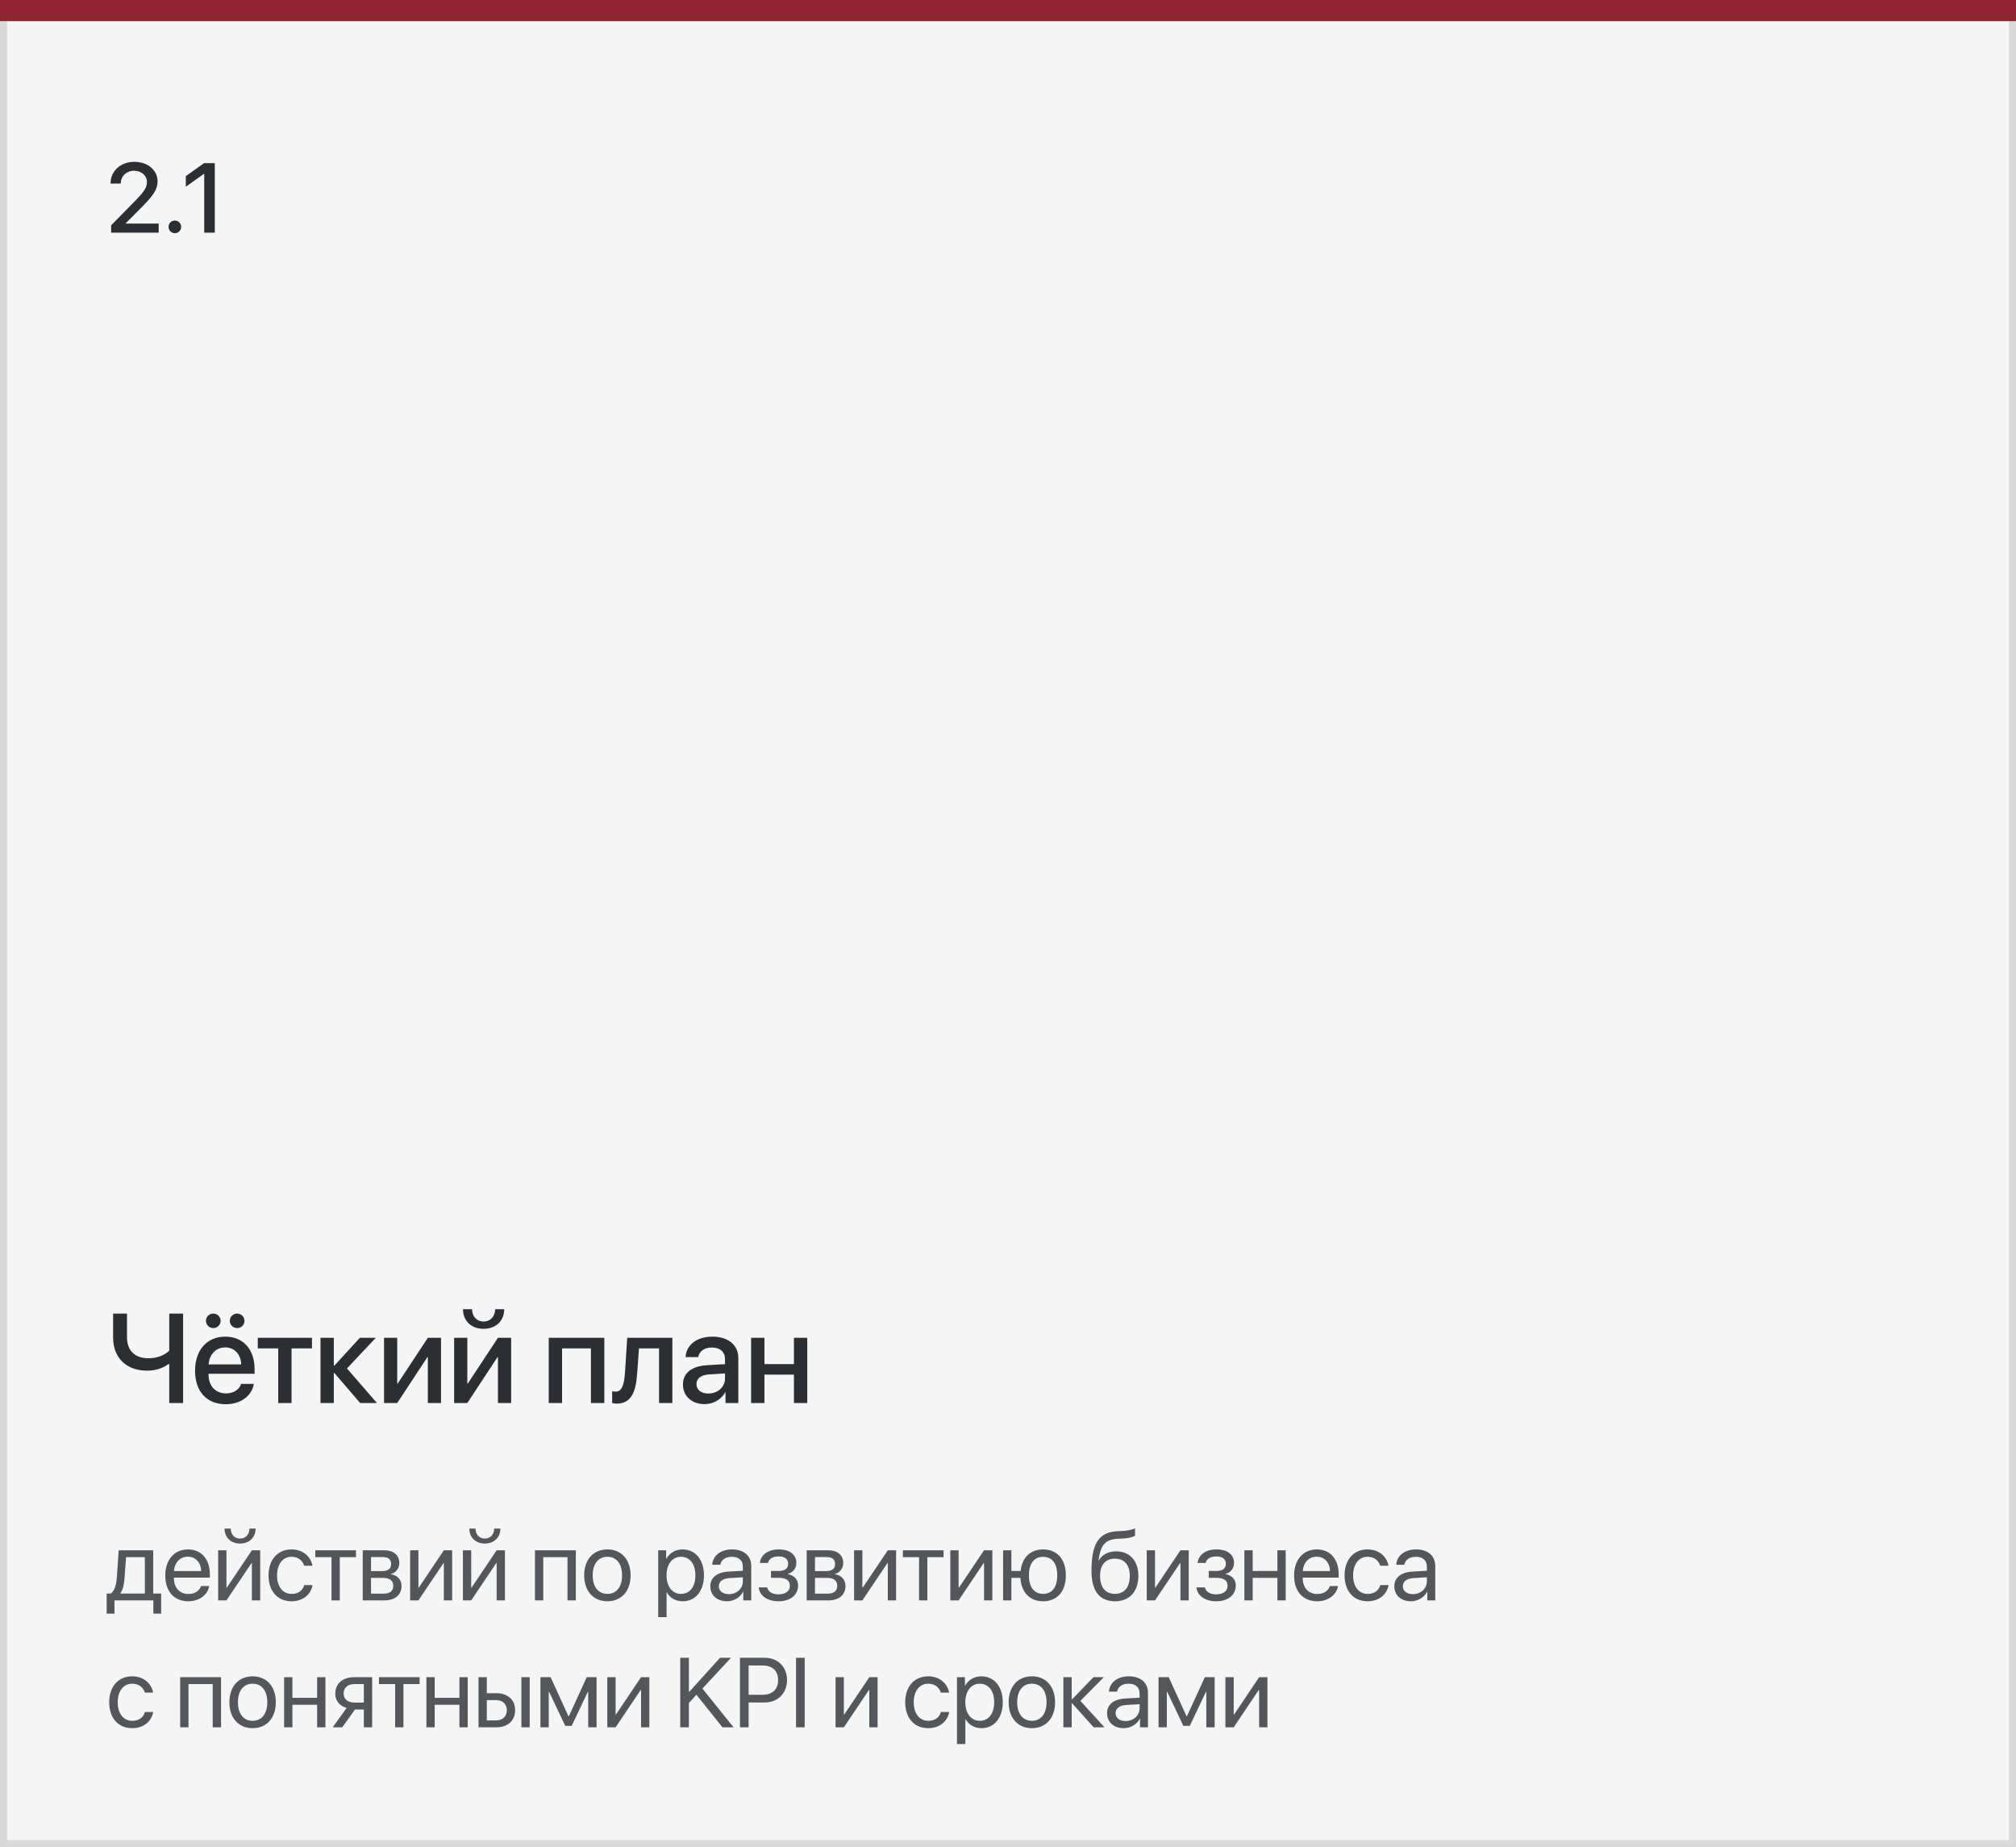<?xml version="1.0" encoding="UTF-8"?> <svg xmlns="http://www.w3.org/2000/svg" width="286" height="262" viewBox="0 0 286 262" fill="none"><rect x="0" y="0" width="286" height="262" fill="#808080" stroke="none"/><rect x="0.5" y="2.5" width="285" height="259" fill="#F5F5F5" stroke="#D9D9D9"></rect><path d="M20.551 226.022V220.868H17.885L17.666 223.862C17.605 224.744 17.42 225.517 17.085 225.968V226.022H20.551ZM16.237 228.88H15.13V226.022H15.725C16.244 225.681 16.497 224.792 16.565 223.835L16.839 219.891H21.733V226.022H22.861V228.88H21.754V227H16.237V228.88ZM26.645 220.8C25.531 220.8 24.752 221.654 24.676 222.837H28.539C28.511 221.647 27.766 220.8 26.645 220.8ZM28.511 224.963H29.68C29.475 226.207 28.272 227.123 26.72 227.123C24.683 227.123 23.446 225.708 23.446 223.473C23.446 221.265 24.704 219.768 26.666 219.768C28.587 219.768 29.769 221.162 29.769 223.315V223.767H24.67V223.835C24.67 225.195 25.469 226.091 26.748 226.091C27.65 226.091 28.313 225.633 28.511 224.963ZM32.124 227H30.948V219.891H32.124V225.182H32.179L35.734 219.891H36.91V227H35.734V221.709H35.679L32.124 227ZM31.858 216.814H32.733C32.733 217.607 33.245 218.229 34.059 218.229C34.872 218.229 35.385 217.607 35.385 216.814H36.26C36.26 218.072 35.364 218.934 34.059 218.934C32.753 218.934 31.858 218.072 31.858 216.814ZM44.323 222.078H43.147C42.942 221.395 42.361 220.813 41.356 220.813C40.119 220.813 39.306 221.859 39.306 223.445C39.306 225.072 40.133 226.077 41.37 226.077C42.313 226.077 42.935 225.612 43.161 224.826H44.337C44.104 226.173 42.963 227.123 41.363 227.123C39.388 227.123 38.096 225.708 38.096 223.445C38.096 221.23 39.381 219.768 41.349 219.768C43.065 219.768 44.111 220.868 44.323 222.078ZM50.5 219.891V220.868H48.203V227H47.027V220.868H44.73V219.891H50.5ZM54.338 220.854H52.636V222.844H54.16C55.056 222.844 55.486 222.516 55.486 221.832C55.486 221.203 55.083 220.854 54.338 220.854ZM54.256 223.801H52.636V226.036H54.468C55.329 226.036 55.794 225.646 55.794 224.929C55.794 224.17 55.295 223.801 54.256 223.801ZM51.46 227V219.891H54.502C55.835 219.891 56.649 220.581 56.649 221.709C56.649 222.434 56.136 223.104 55.48 223.24V223.295C56.375 223.418 56.963 224.067 56.963 224.956C56.963 226.214 56.033 227 54.523 227H51.46ZM59.359 227H58.183V219.891H59.359V225.182H59.414L62.969 219.891H64.144V227H62.969V221.709H62.914L59.359 227ZM66.848 227H65.672V219.891H66.848V225.182H66.903L70.457 219.891H71.633V227H70.457V221.709H70.403L66.848 227ZM66.582 216.814H67.457C67.457 217.607 67.969 218.229 68.783 218.229C69.596 218.229 70.109 217.607 70.109 216.814H70.984C70.984 218.072 70.088 218.934 68.783 218.934C67.477 218.934 66.582 218.072 66.582 216.814ZM80.507 227V220.868H77.068V227H75.892V219.891H81.689V227H80.507ZM86.17 227.123C84.202 227.123 82.875 225.708 82.875 223.445C82.875 221.176 84.202 219.768 86.17 219.768C88.132 219.768 89.458 221.176 89.458 223.445C89.458 225.708 88.132 227.123 86.17 227.123ZM86.17 226.077C87.428 226.077 88.248 225.12 88.248 223.445C88.248 221.771 87.428 220.813 86.17 220.813C84.912 220.813 84.085 221.771 84.085 223.445C84.085 225.12 84.912 226.077 86.17 226.077ZM96.828 219.768C98.639 219.768 99.87 221.217 99.87 223.445C99.87 225.674 98.646 227.123 96.855 227.123C95.837 227.123 95.016 226.624 94.593 225.845H94.565V229.372H93.376V219.891H94.504V221.094H94.531C94.968 220.294 95.796 219.768 96.828 219.768ZM96.595 226.077C97.86 226.077 98.653 225.059 98.653 223.445C98.653 221.839 97.86 220.813 96.595 220.813C95.379 220.813 94.558 221.866 94.558 223.445C94.558 225.031 95.379 226.077 96.595 226.077ZM103.401 226.111C104.522 226.111 105.383 225.325 105.383 224.3V223.719L103.483 223.835C102.526 223.896 101.979 224.32 101.979 224.99C101.979 225.667 102.546 226.111 103.401 226.111ZM103.134 227.123C101.719 227.123 100.769 226.269 100.769 224.99C100.769 223.773 101.705 223.008 103.346 222.912L105.383 222.796V222.201C105.383 221.333 104.809 220.813 103.825 220.813C102.909 220.813 102.334 221.244 102.184 221.941H101.035C101.118 220.711 102.17 219.768 103.852 219.768C105.52 219.768 106.573 220.67 106.573 222.085V227H105.445V225.776H105.417C104.993 226.59 104.091 227.123 103.134 227.123ZM110.445 227.123C108.887 227.123 107.759 226.357 107.636 225.154H108.839C108.976 225.776 109.563 226.139 110.445 226.139C111.478 226.139 112.052 225.646 112.052 224.956C112.052 224.156 111.519 223.794 110.445 223.794H109.379V222.823H110.445C111.348 222.823 111.812 222.481 111.812 221.784C111.812 221.189 111.389 220.759 110.473 220.759C109.632 220.759 109.044 221.121 108.948 221.688H107.793C107.943 220.513 108.969 219.768 110.473 219.768C112.093 219.768 112.975 220.547 112.975 221.688C112.975 222.413 112.51 223.056 111.799 223.22V223.274C112.735 223.479 113.221 224.081 113.221 224.901C113.221 226.228 112.113 227.123 110.445 227.123ZM117.319 220.854H115.617V222.844H117.141C118.037 222.844 118.467 222.516 118.467 221.832C118.467 221.203 118.064 220.854 117.319 220.854ZM117.237 223.801H115.617V226.036H117.449C118.31 226.036 118.775 225.646 118.775 224.929C118.775 224.17 118.276 223.801 117.237 223.801ZM114.441 227V219.891H117.483C118.816 219.891 119.629 220.581 119.629 221.709C119.629 222.434 119.117 223.104 118.461 223.24V223.295C119.356 223.418 119.944 224.067 119.944 224.956C119.944 226.214 119.014 227 117.504 227H114.441ZM122.34 227H121.164V219.891H122.34V225.182H122.395L125.949 219.891H127.125V227H125.949V221.709H125.895L122.34 227ZM133.855 219.891V220.868H131.558V227H130.383V220.868H128.086V219.891H133.855ZM135.992 227H134.816V219.891H135.992V225.182H136.046L139.601 219.891H140.777V227H139.601V221.709H139.546L135.992 227ZM147.979 227.123C146.092 227.123 144.889 225.872 144.759 223.801H143.481V227H142.305V219.891H143.481V222.823H144.786C144.998 220.909 146.174 219.768 147.979 219.768C149.975 219.768 151.205 221.155 151.205 223.445C151.205 225.729 149.975 227.123 147.979 227.123ZM147.979 226.07C149.264 226.07 149.988 225.113 149.988 223.445C149.988 221.771 149.264 220.82 147.979 220.82C146.694 220.82 145.969 221.771 145.969 223.445C145.969 225.113 146.694 226.07 147.979 226.07ZM158.171 227.123C155.991 227.123 154.842 225.66 154.842 222.837C154.842 218.913 155.881 217.279 158.643 217.177L159.169 217.156C159.853 217.122 160.619 216.985 161.022 216.773V217.812C160.796 218.018 160.044 218.195 159.224 218.229L158.698 218.25C156.722 218.325 156.134 219.193 155.847 221.319H155.902C156.367 220.479 157.255 220.041 158.349 220.041C160.27 220.041 161.494 221.395 161.494 223.514C161.494 225.749 160.229 227.123 158.171 227.123ZM158.171 226.07C159.504 226.07 160.277 225.147 160.277 223.514C160.277 221.962 159.504 221.08 158.171 221.08C156.831 221.08 156.059 221.962 156.059 223.514C156.059 225.147 156.831 226.07 158.171 226.07ZM163.856 227H162.68V219.891H163.856V225.182H163.91L167.465 219.891H168.641V227H167.465V221.709H167.41L163.856 227ZM172.541 227.123C170.982 227.123 169.854 226.357 169.731 225.154H170.934C171.071 225.776 171.659 226.139 172.541 226.139C173.573 226.139 174.147 225.646 174.147 224.956C174.147 224.156 173.614 223.794 172.541 223.794H171.474V222.823H172.541C173.443 222.823 173.908 222.481 173.908 221.784C173.908 221.189 173.484 220.759 172.568 220.759C171.727 220.759 171.139 221.121 171.044 221.688H169.888C170.039 220.513 171.064 219.768 172.568 219.768C174.188 219.768 175.07 220.547 175.07 221.688C175.07 222.413 174.605 223.056 173.894 223.22V223.274C174.831 223.479 175.316 224.081 175.316 224.901C175.316 226.228 174.209 227.123 172.541 227.123ZM181.219 227V223.801H177.712V227H176.536V219.891H177.712V222.823H181.219V219.891H182.395V227H181.219ZM186.787 220.8C185.673 220.8 184.894 221.654 184.818 222.837H188.681C188.653 221.647 187.908 220.8 186.787 220.8ZM188.653 224.963H189.822C189.617 226.207 188.414 227.123 186.862 227.123C184.825 227.123 183.588 225.708 183.588 223.473C183.588 221.265 184.846 219.768 186.808 219.768C188.729 219.768 189.911 221.162 189.911 223.315V223.767H184.812V223.835C184.812 225.195 185.611 226.091 186.89 226.091C187.792 226.091 188.455 225.633 188.653 224.963ZM196.976 222.078H195.8C195.595 221.395 195.014 220.813 194.009 220.813C192.772 220.813 191.959 221.859 191.959 223.445C191.959 225.072 192.786 226.077 194.023 226.077C194.966 226.077 195.589 225.612 195.814 224.826H196.99C196.757 226.173 195.616 227.123 194.016 227.123C192.041 227.123 190.749 225.708 190.749 223.445C190.749 221.23 192.034 219.768 194.003 219.768C195.718 219.768 196.764 220.868 196.976 222.078ZM200.439 226.111C201.56 226.111 202.421 225.325 202.421 224.3V223.719L200.521 223.835C199.564 223.896 199.017 224.32 199.017 224.99C199.017 225.667 199.584 226.111 200.439 226.111ZM200.172 227.123C198.757 227.123 197.807 226.269 197.807 224.99C197.807 223.773 198.743 223.008 200.384 222.912L202.421 222.796V222.201C202.421 221.333 201.847 220.813 200.863 220.813C199.947 220.813 199.372 221.244 199.222 221.941H198.074C198.156 220.711 199.208 219.768 200.89 219.768C202.558 219.768 203.611 220.67 203.611 222.085V227H202.483V225.776H202.455C202.032 226.59 201.129 227.123 200.172 227.123ZM21.72 240.078H20.544C20.339 239.395 19.758 238.813 18.753 238.813C17.516 238.813 16.702 239.859 16.702 241.445C16.702 243.072 17.529 244.077 18.767 244.077C19.71 244.077 20.332 243.612 20.558 242.826H21.733C21.501 244.173 20.359 245.123 18.76 245.123C16.784 245.123 15.492 243.708 15.492 241.445C15.492 239.23 16.777 237.768 18.746 237.768C20.462 237.768 21.508 238.868 21.72 240.078ZM30.176 245V238.868H26.738V245H25.562V237.891H31.359V245H30.176ZM35.84 245.123C33.871 245.123 32.545 243.708 32.545 241.445C32.545 239.176 33.871 237.768 35.84 237.768C37.802 237.768 39.128 239.176 39.128 241.445C39.128 243.708 37.802 245.123 35.84 245.123ZM35.84 244.077C37.098 244.077 37.918 243.12 37.918 241.445C37.918 239.771 37.098 238.813 35.84 238.813C34.582 238.813 33.755 239.771 33.755 241.445C33.755 243.12 34.582 244.077 35.84 244.077ZM44.99 245V241.801H41.483V245H40.307V237.891H41.483V240.823H44.99V237.891H46.166V245H44.99ZM50.257 241.493H51.617V238.868H50.257C49.334 238.868 48.746 239.374 48.746 240.229C48.746 240.967 49.341 241.493 50.257 241.493ZM51.617 245V242.471H50.36L48.555 245H47.194L49.177 242.252C48.172 241.965 47.564 241.227 47.564 240.249C47.564 238.786 48.616 237.891 50.25 237.891H52.793V245H51.617ZM59.53 237.891V238.868H57.233V245H56.057V238.868H53.761V237.891H59.53ZM65.173 245V241.801H61.666V245H60.491V237.891H61.666V240.823H65.173V237.891H66.349V245H65.173ZM73.968 245V237.891H75.144V245H73.968ZM70.386 241.138H69.06V244.022H70.386C71.309 244.022 71.903 243.448 71.903 242.58C71.903 241.705 71.302 241.138 70.386 241.138ZM67.884 245V237.891H69.06V240.16H70.406C72.033 240.16 73.079 241.097 73.079 242.58C73.079 244.063 72.033 245 70.406 245H67.884ZM77.847 245H76.672V237.891H78.114L80.643 243.428H80.698L83.241 237.891H84.629V245H83.446V239.955H83.398L81.101 244.795H80.192L77.895 239.955H77.847V245ZM87.332 245H86.157V237.891H87.332V243.182H87.387L90.942 237.891H92.118V245H90.942V239.709H90.887L87.332 245ZM97.73 245H96.5V235.136H97.73V239.948H97.799L102.153 235.136H103.705L99.651 239.504L104.067 245H102.495L98.797 240.379L97.73 241.555V245ZM104.973 235.136H108.493C110.346 235.136 111.652 236.435 111.652 238.301C111.652 240.174 110.332 241.479 108.48 241.479H106.203V245H104.973V235.136ZM106.203 236.229V240.386H108.172C109.58 240.386 110.387 239.613 110.387 238.301C110.387 236.995 109.587 236.229 108.172 236.229H106.203ZM114.157 245H112.927V235.136H114.157V245ZM119.715 245H118.539V237.891H119.715V243.182H119.77L123.324 237.891H124.5V245H123.324V239.709H123.27L119.715 245ZM134.645 240.078H133.469C133.264 239.395 132.683 238.813 131.678 238.813C130.441 238.813 129.627 239.859 129.627 241.445C129.627 243.072 130.455 244.077 131.692 244.077C132.635 244.077 133.257 243.612 133.483 242.826H134.659C134.426 244.173 133.285 245.123 131.685 245.123C129.709 245.123 128.418 243.708 128.418 241.445C128.418 239.23 129.703 237.768 131.671 237.768C133.387 237.768 134.433 238.868 134.645 240.078ZM139.215 237.768C141.027 237.768 142.257 239.217 142.257 241.445C142.257 243.674 141.033 245.123 139.242 245.123C138.224 245.123 137.403 244.624 136.98 243.845H136.952V247.372H135.763V237.891H136.891V239.094H136.918C137.356 238.294 138.183 237.768 139.215 237.768ZM138.983 244.077C140.247 244.077 141.04 243.059 141.04 241.445C141.04 239.839 140.247 238.813 138.983 238.813C137.766 238.813 136.945 239.866 136.945 241.445C136.945 243.031 137.766 244.077 138.983 244.077ZM146.389 245.123C144.421 245.123 143.095 243.708 143.095 241.445C143.095 239.176 144.421 237.768 146.389 237.768C148.351 237.768 149.678 239.176 149.678 241.445C149.678 243.708 148.351 245.123 146.389 245.123ZM146.389 244.077C147.647 244.077 148.468 243.12 148.468 241.445C148.468 239.771 147.647 238.813 146.389 238.813C145.132 238.813 144.304 239.771 144.304 241.445C144.304 243.12 145.132 244.077 146.389 244.077ZM153.27 241.254L156.688 245H155.157L152.087 241.582H152.033V245H150.857V237.891H152.033V241.035H152.087L155.122 237.891H156.592L153.27 241.254ZM159.686 244.111C160.807 244.111 161.668 243.325 161.668 242.3V241.719L159.768 241.835C158.811 241.896 158.264 242.32 158.264 242.99C158.264 243.667 158.831 244.111 159.686 244.111ZM159.419 245.123C158.004 245.123 157.054 244.269 157.054 242.99C157.054 241.773 157.99 241.008 159.631 240.912L161.668 240.796V240.201C161.668 239.333 161.094 238.813 160.109 238.813C159.193 238.813 158.619 239.244 158.469 239.941H157.32C157.402 238.711 158.455 237.768 160.137 237.768C161.805 237.768 162.857 238.67 162.857 240.085V245H161.73V243.776H161.702C161.278 244.59 160.376 245.123 159.419 245.123ZM165.534 245H164.358V237.891H165.801L168.33 243.428H168.384L170.927 237.891H172.315V245H171.133V239.955H171.085L168.788 244.795H167.879L165.582 239.955H165.534V245ZM175.019 245H173.843V237.891H175.019V243.182H175.074L178.628 237.891H179.804V245H178.628V239.709H178.574L175.019 245Z" fill="#2B2F34" fill-opacity="0.8"></path><path d="M25.977 199H24.009V193.48H23.886C23.297 193.938 22.251 194.412 20.889 194.412C17.716 194.412 16.046 192.373 16.046 189.736V186.317H18.015V189.666C18.015 191.521 19.087 192.654 21.064 192.654C22.444 192.654 23.455 192.127 24.009 191.573V186.317H25.977V199ZM31.95 191.116C30.623 191.116 29.691 192.127 29.594 193.524H34.218C34.173 192.109 33.277 191.116 31.95 191.116ZM34.209 196.284H36.01C35.747 197.972 34.147 199.176 32.029 199.176C29.313 199.176 27.67 197.339 27.67 194.421C27.67 191.521 29.34 189.587 31.95 189.587C34.516 189.587 36.116 191.397 36.116 194.201V194.852H29.586V194.966C29.586 196.574 30.552 197.638 32.073 197.638C33.154 197.638 33.954 197.093 34.209 196.284ZM30.262 188.374C29.682 188.374 29.216 187.917 29.216 187.346C29.216 186.774 29.682 186.317 30.262 186.317C30.834 186.317 31.299 186.774 31.299 187.346C31.299 187.917 30.834 188.374 30.262 188.374ZM33.646 188.374C33.066 188.374 32.6 187.917 32.6 187.346C32.6 186.774 33.066 186.317 33.646 186.317C34.218 186.317 34.683 186.774 34.683 187.346C34.683 187.917 34.218 188.374 33.646 188.374ZM44.259 189.754V191.257H41.359V199H39.469V191.257H36.569V189.754H44.259ZM49.221 194.096L53.475 199H51.093L47.428 194.737H47.358V199H45.468V189.754H47.358V193.709H47.428L51.049 189.754H53.316L49.221 194.096ZM56.353 199H54.481V189.754H56.353V196.231H56.424L60.695 189.754H62.567V199H60.695V192.505H60.625L56.353 199ZM66.298 199H64.426V189.754H66.298V196.231H66.369L70.64 189.754H72.512V199H70.64V192.505H70.57L66.298 199ZM65.683 185.693H66.966C66.975 186.687 67.608 187.442 68.601 187.442C69.603 187.442 70.236 186.687 70.245 185.693H71.528C71.528 187.354 70.35 188.479 68.601 188.479C66.861 188.479 65.683 187.354 65.683 185.693ZM83.833 199V191.257H79.737V199H77.847V189.754H85.731V199H83.833ZM90.394 194.79C90.218 197.409 89.559 199.088 87.485 199.088C87.177 199.088 86.957 199.035 86.843 198.991V197.321C86.931 197.348 87.107 197.392 87.344 197.392C88.241 197.392 88.557 196.319 88.662 194.711L88.979 189.754H95.386V199H93.496V191.257H90.649L90.394 194.79ZM100.488 197.655C101.816 197.655 102.853 196.741 102.853 195.537V194.808L100.576 194.948C99.442 195.027 98.801 195.528 98.801 196.319C98.801 197.128 99.469 197.655 100.488 197.655ZM99.961 199.158C98.15 199.158 96.885 198.033 96.885 196.372C96.885 194.755 98.124 193.762 100.321 193.639L102.853 193.489V192.777C102.853 191.749 102.158 191.134 100.998 191.134C99.9 191.134 99.214 191.661 99.047 192.487H97.254C97.359 190.817 98.783 189.587 101.068 189.587C103.31 189.587 104.742 190.773 104.742 192.628V199H102.923V197.479H102.879C102.343 198.508 101.174 199.158 99.961 199.158ZM112.631 199V194.975H108.447V199H106.557V189.754H108.447V193.48H112.631V189.754H114.52V199H112.631Z" fill="#2B2F34"></path><path d="M15.684 26.027C15.684 24.25 17.112 22.951 19.074 22.951C20.954 22.951 22.355 24.148 22.355 25.713C22.355 26.861 21.74 27.716 20.298 29.192L17.83 31.674V31.708H22.513V33H15.766V31.961L19.327 28.331C20.53 27.08 20.845 26.561 20.845 25.788C20.845 24.913 20.052 24.216 19.026 24.216C17.946 24.216 17.133 24.995 17.133 26.02V26.041H15.684V26.027ZM24.806 33.075C24.307 33.075 23.911 32.679 23.911 32.18C23.911 31.681 24.307 31.284 24.806 31.284C25.305 31.284 25.702 31.681 25.702 32.18C25.702 32.679 25.305 33.075 24.806 33.075ZM28.973 33V24.653H28.939L26.362 26.485V24.981L28.959 23.136H30.47V33H28.973Z" fill="#2B2F34"></path><line y1="1.5" x2="286" y2="1.5" stroke="#922332" stroke-width="3"></line></svg> 